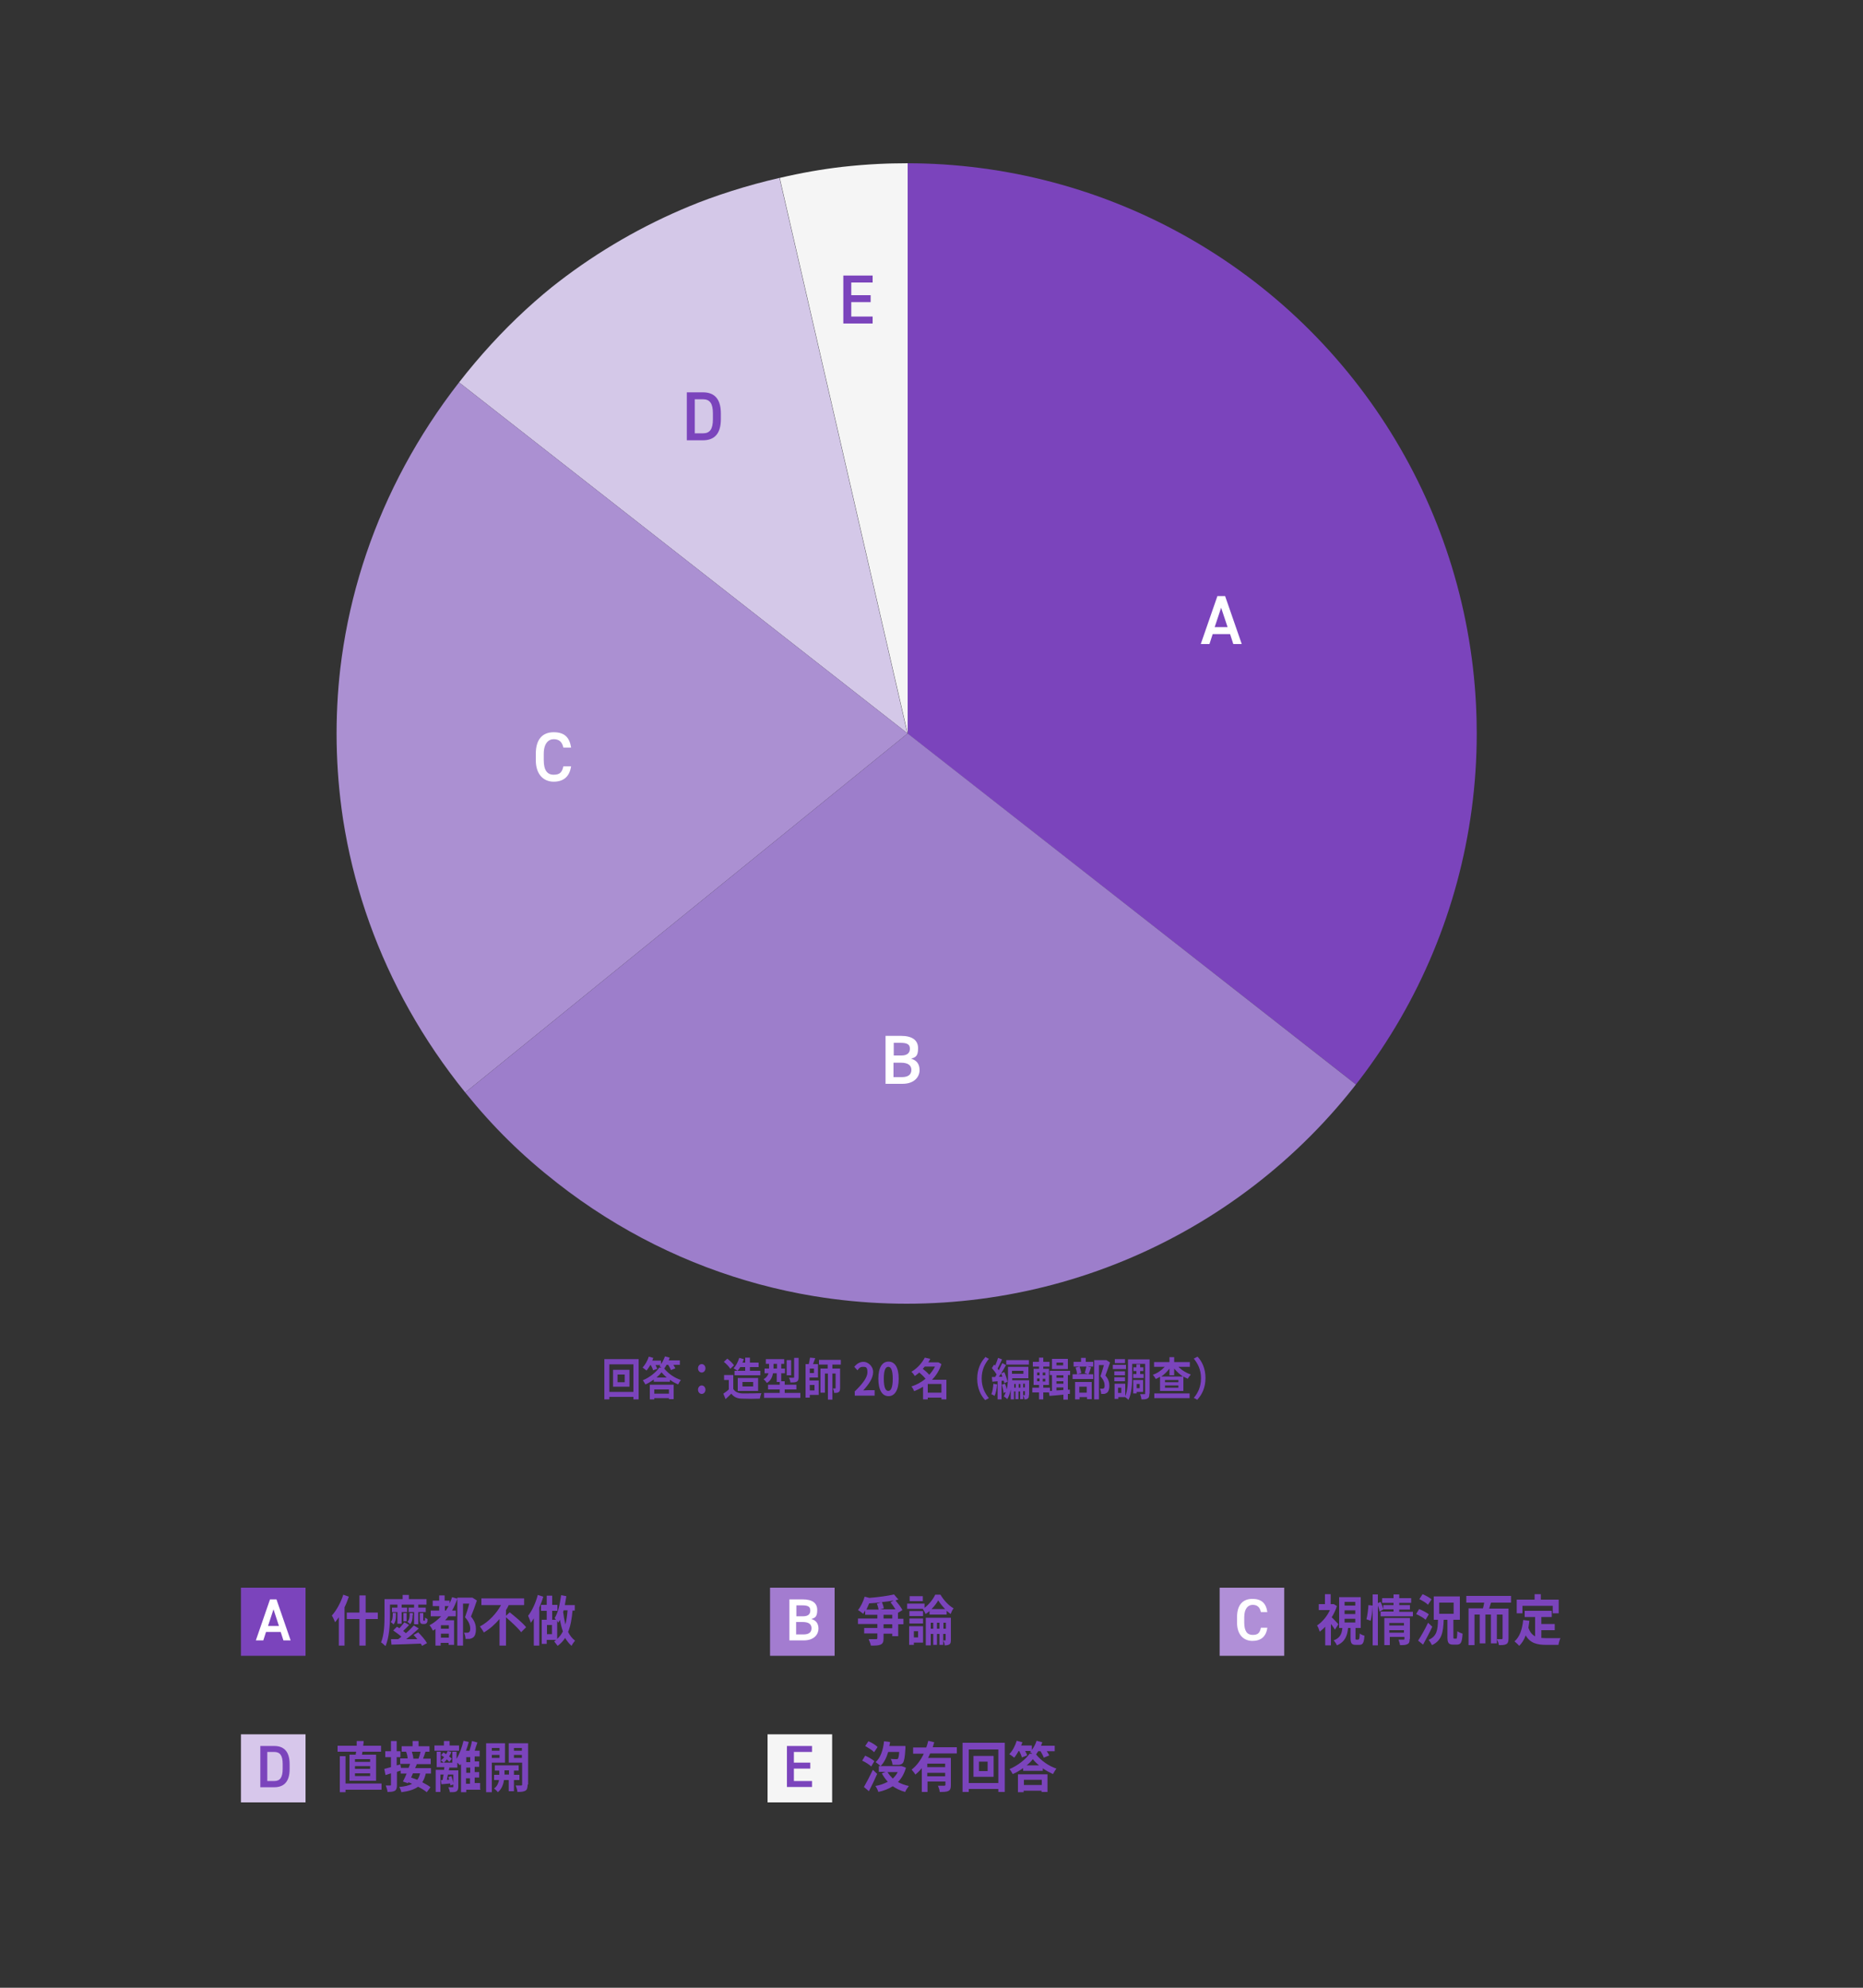 <?xml version="1.0" encoding="UTF-8"?>
<svg id="_レイヤー_1" data-name="レイヤー_1" xmlns="http://www.w3.org/2000/svg" xmlns:xlink="http://www.w3.org/1999/xlink" version="1.1" viewBox="0 0 750 800">
  <rect x="0" y="0" width="750" height="800" fill="#333333" stroke="none"/>
  <!-- Generator: Adobe Illustrator 29.4.0, SVG Export Plug-In . SVG Version: 2.1.0 Build 152)  -->
  <defs>
    <style>
      .st0 {
        fill: none;
      }

      .st1 {
        fill: #ab90d2;
      }

      .st2 {
        fill: #7b44bc;
      }

      .st3 {
        fill: #b08fd7;
      }

      .st4 {
        fill: #d7c7eb;
      }

      .st5 {
        fill: #9d7ecb;
      }

      .st6 {
        fill: #d4c8e8;
      }

      .st7 {
        fill: #a37cd0;
      }

      .st8 {
        fill: #fff;
      }

      .st9 {
        fill: #f5f5f5;
      }

      .st10 {
        clip-path: url(#clippath);
      }
    </style>
    <clipPath id="clippath">
      <circle class="st0" cx="365" cy="295.2" r="229.5"/>
    </clipPath>
  </defs>
  <rect class="st2" x="97" y="639" width="26" height="27.4"/>
  <path class="st8" d="M103,660.2l5.7-16.5h2.6l5.7,16.5h-2.9l-1.1-3.4h-5.9l-1.1,3.4s-3,0-3,0ZM107.9,654.4h4.4l-2.2-6.7s-2.2,6.7-2.2,6.7Z"/>
  <rect class="st7" x="310" y="639" width="26" height="27.4"/>
  <path class="st8" d="M323.1,643.7c3.9,0,5.9,1.4,5.9,4.3s-1,3.1-2.4,3.6c1.9.5,2.9,1.8,2.9,3.9s-1.6,4.7-5.9,4.7h-5.8v-16.5h5.3ZM320.6,650.5h2.7c2.1,0,2.9-.9,2.9-2.3s-.6-2.1-3.3-2.1h-2.3v4.3h0ZM320.6,657.8h2.9c2.2,0,3.2-.9,3.2-2.5s-1.1-2.5-3.6-2.5h-2.6v5h.1Z"/>
  <rect class="st3" x="491" y="639" width="26" height="27.4"/>
  <path class="st8" d="M507.6,648.8c-.4-2-1.5-2.9-3.3-2.9s-3.4,1.4-3.4,5v2.1c0,3.5,1.2,5,3.4,5s2.9-.9,3.3-2.9h2.6c-.5,3.7-2.7,5.3-6,5.3s-6.2-2.2-6.2-7.4v-2.1c0-5.2,2.5-7.4,6.2-7.4s5.5,1.8,6,5.3h-2.7.1Z"/>
  <rect class="st4" x="97" y="698" width="26" height="27.4"/>
  <path class="st2" d="M104.8,719.2v-16.5h5.6c3.7,0,6.2,2,6.2,7.3v2c0,5.3-2.5,7.3-6.2,7.3h-5.6ZM113.8,711.9v-2c0-3.4-1.1-4.8-3.4-4.8h-2.8v11.7h2.8c2.4,0,3.4-1.5,3.4-4.9h0Z"/>
  <rect class="st9" x="309" y="698" width="26" height="27.4"/>
  <path class="st2" d="M326.9,702.7v2.4h-7.3v4.3h6.6v2.4h-6.6v5h7.3v2.4h-10.1v-16.5h10.1Z"/>
  <g class="st10">
    <g>
      <path class="st2" d="M365.4,295.2V65.7c126.5,0,229.1,102.8,229.1,229.5s-15.2,98.6-48.6,141.3l-180.6-141.3h0Z"/>
      <path class="st9" d="M365.4,295.2l-51.5-223.6c17.5-4.1,33.6-5.9,51.5-5.9v229.5h0Z"/>
      <path class="st6" d="M365.4,295.2l-180.6-141.3c33.3-42.8,76.2-70.1,129-82.3l51.5,223.6h.1Z"/>
      <path class="st1" d="M365.4,295.2l-178.1,144.5c-68.2-84.4-69.2-200.1-2.5-285.8l180.6,141.3Z"/>
      <path class="st5" d="M365.4,295.2l180.5,141.3c-77.9,99.9-221.9,117.6-321.6,39.6-14.2-11.1-25.7-22.4-37-36.4l178.1-144.5h0Z"/>
      <path class="st8" d="M483.4,259.2l6.7-19.3h3.1l6.7,19.3h-3.4l-1.3-4h-7l-1.3,4h-3.5ZM489.1,252.4h5.1l-2.6-7.8-2.6,7.8h.1Z"/>
      <path class="st8" d="M362.7,416.9c4.5,0,6.9,1.7,6.9,5s-1.1,3.6-2.8,4.2c2.2.6,3.4,2.1,3.4,4.6s-1.9,5.5-6.9,5.5h-6.8v-19.3h6.2,0ZM359.7,424.8h3.2c2.4,0,3.4-1.1,3.4-2.7s-.8-2.4-3.8-2.4h-2.7v5.1h-.1ZM359.7,433.5h3.4c2.6,0,3.8-1.1,3.8-2.9s-1.3-2.9-4.2-2.9h-3v5.8h0Z"/>
      <path class="st8" d="M226.8,300.9c-.5-2.4-1.8-3.4-3.9-3.4s-4,1.7-4,5.9v2.5c0,4.1,1.4,5.9,4,5.9s3.4-1.1,3.9-3.4h3.1c-.6,4.3-3.2,6.2-7,6.2s-7.2-2.6-7.2-8.7v-2.5c0-6.1,2.9-8.7,7.2-8.7s6.4,2,7,6.2h-3.1Z"/>
      <path class="st2" d="M276.5,177.2v-19.3h6.5c4.3,0,7.2,2.3,7.2,8.5v2.3c0,6.2-2.9,8.5-7.2,8.5h-6.5ZM287,168.7v-2.3c0-4-1.2-5.7-4-5.7h-3.3v13.7h3.3c2.8,0,4-1.7,4-5.7Z"/>
      <path class="st2" d="M351.3,110.9v2.8h-8.6v5.1h7.8v2.8h-7.8v5.8h8.6v2.8h-11.8v-19.3s11.8,0,11.8,0Z"/>
    </g>
  </g>
  <g>
    <path class="st2" d="M257.1,547v16.2h-2.1v-1h-9.7v1h-2v-16.2h13.9ZM255,560.2v-11.1h-9.7v11.1h9.7ZM253.4,551.3v6.8h-6.6v-6.8h6.6ZM251.5,553.2h-2.9v3.1h2.9v-3.1Z"/>
    <path class="st2" d="M268.2,549.6c-.3.5-.6.9-.8,1.2,1.8,2.2,4.3,3.8,6.7,4.6-.4.5-.8,1.2-1.1,1.8-1.1-.5-2.3-1.1-3.3-1.9v.8h-6.5v-.9c-1.1.8-2.2,1.5-3.4,2-.2-.5-.7-1.2-1-1.7,2.7-1.1,5.3-3.2,6.6-5.1h.9c-.3-.2-.6-.4-.8-.6.1-.1.2-.2.4-.4h-2c.3.5.5,1.1.7,1.5l-1.7.6c-.1-.6-.5-1.4-.9-2.1h-.2c-.5.8-1,1.6-1.5,2.2-.4-.3-1.2-.9-1.6-1.2,1-1.1,2-2.8,2.5-4.4l1.8.5c-.1.4-.3.7-.4,1.1h3.5v1.4c.7-.9,1.2-2,1.6-3.1l1.9.5c-.1.4-.3.8-.4,1.1h4.5v1.8h-2.6c.3.5.6,1,.8,1.4l-1.8.7c-.2-.6-.7-1.4-1.1-2.1h-.7ZM261.5,557.3h9.7v5.8h-1.9v-.4h-5.9v.5h-1.8v-5.9ZM263.4,559.2v1.7h5.9v-1.7h-5.9ZM268.4,554.4c-.8-.7-1.5-1.4-2.1-2.1-.5.7-1.2,1.4-2,2.1h4.1Z"/>
    <path class="st2" d="M281,550.7c0-1,.7-1.7,1.5-1.7s1.5.7,1.5,1.7-.7,1.7-1.5,1.7-1.5-.7-1.5-1.7ZM281,559.3c0-1,.7-1.7,1.5-1.7s1.5.7,1.5,1.7-.7,1.7-1.5,1.7-1.5-.7-1.5-1.7Z"/>
    <path class="st2" d="M295.2,559c.7,1.2,1.9,1.7,3.6,1.8,1.9,0,5.5,0,7.7-.1-.2.5-.5,1.5-.6,2.2-1.9.1-5.2.1-7.1,0-2,0-3.3-.6-4.4-2-.7.7-1.4,1.4-2.3,2.2l-.9-2.2c.7-.5,1.5-1,2.2-1.7v-3.8h-1.9v-2h3.7v5.7ZM294,550.9c-.5-.9-1.7-2.1-2.6-2.8l1.4-1.3c1,.8,2.2,1.9,2.7,2.7l-1.5,1.4ZM296.9,551.7c-.4-.3-1.2-.8-1.6-1,1-1,1.8-2.6,2.3-4.2l1.8.5c-.1.5-.3.9-.5,1.4h1.1v-2h1.9v2h3.5v1.8h-3.5v1.5h4.2v1.8h-10.4v-1.8h1.2ZM298,550.2c-.3.6-.7,1.1-1.1,1.5h3.1v-1.5h-2ZM297,559.8v-5.2h8.2v5.2h-8.2ZM298.9,558h4.3v-1.8h-4.3v1.8Z"/>
    <path class="st2" d="M322.2,560.6v2h-14.6v-2h6.3v-1.4h-4.7v-1.9h4.7v-1.1h-1.2v-3.5h-1.5c-.3,1.5-.9,3-2.5,3.9-.2-.4-.9-1.2-1.3-1.5,1.2-.7,1.7-1.5,2-2.4h-1.6v-1.9h1.8v-1.9h-1.3v-1.9h7.4v1.9h-1.2v1.9h1.5v1.9h-1.5v3.2h1.4v1.4h4.7v1.9h-4.7v1.4h6.3ZM312.8,550.8v-1.9h-1.4v1.9h1.4ZM318.5,553.5h-1.8v-6.1h1.8v6.1ZM321.5,554.3c0,1-.2,1.5-.8,1.8-.6.3-1.4.3-2.5.3,0-.6-.3-1.4-.6-1.9.7,0,1.5,0,1.8,0,.2,0,.3,0,.3-.3v-7.7h1.8v7.7Z"/>
    <path class="st2" d="M326,555.6h3.6v5.8h-3.6v1.1h-1.7v-13.5h1.3c.2-.9.4-1.9.5-2.6l2.1.2c-.3.8-.6,1.7-.9,2.4h2v5.4h-3.4v1.2ZM327.7,550.8h-1.7v1.8h1.7v-1.8ZM326,557.4v2.2h1.9v-2.2h-1.9ZM335.1,549.2v1.6h3.1v7.8c0,.8-.1,1.4-.6,1.7-.5.3-1,.3-1.8.3,0-.6-.3-1.4-.5-1.8.4,0,.8,0,.9,0s.2,0,.2-.2v-5.8h-1.3v10.5h-1.8v-10.5h-1.2v7.7h-1.8v-9.7h2.9v-1.6h-3.5v-1.9h8.8v1.9h-3.5Z"/>
    <path class="st2" d="M344,560.1c3.3-3.2,5.2-5.7,5.2-7.8s-.6-2.2-1.8-2.2-1.6.6-2.2,1.4l-1.3-1.4c1.1-1.3,2.2-2,3.8-2s3.8,1.6,3.8,4.1-1.8,5-4,7.4c.6,0,1.4-.1,2-.1h2.6v2.2h-8v-1.5Z"/>
    <path class="st2" d="M353.6,554.9c0-4.6,1.6-6.9,4.1-6.9s4.1,2.3,4.1,6.9-1.6,7-4.1,7-4.1-2.4-4.1-7ZM359.4,554.9c0-3.7-.8-4.8-1.8-4.8s-1.8,1.1-1.8,4.8.8,4.9,1.8,4.9,1.8-1.2,1.8-4.9Z"/>
    <path class="st2" d="M381,563.2h-2v-.7h-5.5v.7h-1.9v-5.1c-1.1.7-2.3,1.3-3.6,1.8-.2-.6-.7-1.5-1.1-1.9,2-.6,4-1.7,5.7-3.1-.6-.8-1.6-1.7-2.5-2.5-.6.5-1.2.9-1.8,1.4-.3-.5-.9-1.3-1.4-1.7,2.7-1.6,4.4-3.8,5.4-5.7l2.2.5c-.2.5-.5.9-.8,1.4h4c0-.1,1.3.7,1.3.7-.8,2.5-2.1,4.6-3.8,6.3h5.8v8.1ZM372.3,550c-.3.3-.5.6-.8.9.9.7,1.9,1.6,2.6,2.4.9-1,1.7-2.1,2.3-3.3h-4ZM379,560.5v-3.5h-5.5v3.5h5.5Z"/>
    <path class="st2" d="M396.6,546.1l1.5.8c-1.6,1.9-2.9,4.4-2.9,7.9s1.3,5.9,2.9,7.9l-1.5.8c-1.8-1.9-3.2-4.8-3.2-8.6s1.4-6.7,3.2-8.6Z"/>
    <path class="st2" d="M401.4,557.2c-.1,1.7-.5,3.5-1,4.6-.3-.2-1-.6-1.3-.7.5-1.1.7-2.7.8-4.2l1.5.3ZM403.2,555.8v7.4h-1.6v-7.3l-2.1.2-.2-1.9c.4,0,.8,0,1.3,0,.2-.3.4-.7.6-1-.4-.8-1.2-1.8-1.9-2.6l.9-1.4c.1.1.3.3.4.4.5-1,.9-2.2,1.2-3.1l1.6.6c-.6,1.2-1.2,2.7-1.8,3.7.2.3.4.5.5.7.5-1,1-2.1,1.4-2.9l1.5.8c-.6,1.1-1.3,2.3-2,3.4l1.3-.6c.6,1.3,1.1,2.9,1.3,3.9l-1.3.6c0-.3-.1-.6-.2-1h-.8ZM403.5,554c-.1-.4-.3-.9-.5-1.2-.3.5-.6.9-.9,1.3h1.3ZM414.2,561.4c0,.7,0,1.2-.5,1.5-.4.3-.8.3-1.3.3,0-.5-.3-1.2-.5-1.6v1.5h-1.2v-3.1h-.7v3.1h-1.2v-3.1h-.6v3.2h-1.3v-4c-.3,1.4-.7,2.8-1.4,3.9-.3-.3-1-.9-1.4-1.1.3-.5.6-1.1.8-1.7l-.9.3c0-.9-.4-2.2-.7-3.3l1.3-.4c.3.7.5,1.5.7,2.3.4-1.8.5-3.8.5-5.4v-3.7h8.2v4.6h-6.5c0,.3,0,.5,0,.8h6.8v6ZM414.2,547.4v1.8h-9.1v-1.8h9.1ZM407.4,551.7v1.2h4.6v-1.2h-4.6ZM408.9,558.5v-1.5h-.6v1.5h.6ZM410.8,558.5v-1.5h-.7v1.5h.7ZM411.9,556.9v1.5h.7v-1.5h-.7ZM411.9,561.5c.2,0,.5,0,.6,0s.1,0,.1-.2v-1.4h-.7v1.5Z"/>
    <path class="st2" d="M429.9,553.5v5.8h.8c0,0,0,1.7,0,1.7h-.8v2.3h-1.8v-2c-2,.2-4,.4-5.6.5l-.2-1.4h-2.3v2.8h-1.7v-2.8h-2.7v-1.9h2.7v-1.1h-2.2v-6.5h2.2v-.9h-2.5v-1.9h2.5v-1.7h1.7v1.7h2.5v1.9h-2.5v.9h2.3v6.5h-2.3v1.1h2.7v1.3h.8v-6.4h-.9v-1.7h8.2v1.7h-.9ZM417.5,553.5h1v-1.1h-1v1.1ZM417.5,555.9h1v-1.1h-1v1.1ZM420.8,552.4h-1v1.1h1v-1.1ZM420.8,554.9h-1v1.1h1v-1.1ZM429.9,551h-6.4v-4.1h6.4v4.1ZM428,548.4h-2.7v1.1h2.7v-1.1ZM428.1,553.5h-2.8v1h2.8v-1ZM428.1,555.9h-2.8v1h2.8v-1ZM425.3,559.6c.9,0,1.8-.1,2.8-.2v-1h-2.8v1.2Z"/>
    <path class="st2" d="M439.2,550.4c-.3,1-.7,2-1,2.7h1.9v1.9h-8.3v-1.9h1.8c0-.7-.3-1.8-.6-2.7l1.6-.4c.3.8.6,1.9.7,2.6l-1.5.4h4.2l-1.3-.4c.2-.8.5-1.9.7-2.7l1.8.4ZM440,550h-7.8v-1.9h3v-1.6h1.9v1.6h3v1.9ZM432.8,556.2h6.7v6.9h-1.9v-.8h-3v.9h-1.8v-7ZM434.5,558.1v2.4h3v-2.4h-3ZM446.9,548.3c-.6,1.7-1.3,3.8-1.9,5.3,1.4,1.6,1.6,3,1.6,4.2s-.3,2.2-.9,2.7c-.3.2-.7.4-1.1.5-.4,0-.8,0-1.3,0,0-.6-.2-1.5-.5-2.1.4,0,.7,0,.9,0,.2,0,.4,0,.6-.1.3-.2.4-.6.4-1.2,0-1-.4-2.3-1.7-3.7.5-1.3,1-3.1,1.4-4.5h-2v13.8h-1.9v-15.8h4.9c0,0,1.4.9,1.4.9Z"/>
    <path class="st2" d="M453.3,551h-5.3v-1.7h5.3v1.7ZM462.7,560.8c0,1-.1,1.7-.7,2-.6.4-1.3.4-2.5.4,0-.6-.3-1.5-.5-2.1.7,0,1.4,0,1.7,0s.3,0,.3-.3v-11.9h-5.2v4.9c0,2.9-.2,7-1.5,9.6-.3-.3-.9-.8-1.3-1.1h-2.8v.7h-1.5v-6.1h4.3v5c1-2.3,1.1-5.6,1.1-8.1v-6.7h8.7v13.8ZM452.9,553.5h-4.3v-1.6h4.3v1.6ZM448.6,554.3h4.3v1.6h-4.3v-1.6ZM452.9,548.6h-4.1v-1.6h4.1v1.6ZM451.4,558.5h-1.3v2.1h1.3v-2.1ZM457.5,553v-1.2h-1.2v-1.5h1.2v-1.2h1.5v1.2h1.3v1.5h-1.3v1.2h1.4v1.6h-4.2v-1.6h1.3ZM457.6,560.2v.6h-1.4v-5.4h4v4.8h-2.6ZM457.6,557v1.7h1.2v-1.7h-1.2Z"/>
    <path class="st2" d="M474.5,550.2c1.3,1.3,3.1,2.4,4.9,3-.4.4-1,1.2-1.2,1.7-.6-.3-1.2-.5-1.8-.9v5.8h-9.4v-5.7c-.6.4-1.1.6-1.7.9-.3-.5-.8-1.3-1.2-1.7,1.8-.6,3.5-1.8,4.8-3.2h-4.3v-1.9h6.2v-2h1.9v2h6.3v1.9h-4.5ZM464.7,560.8h14.2v1.9h-14.2v-1.9ZM476.2,554c-1.3-.9-2.5-2-3.5-3.2v2.7h-1.9v-2.7c-.9,1.2-2.1,2.4-3.3,3.2h8.8ZM474.4,555.4h-5.4v.9h5.4v-.9ZM474.4,557.6h-5.4v.9h5.4v-.9Z"/>
    <path class="st2" d="M482.1,563.4l-1.5-.8c1.6-1.9,2.9-4.4,2.9-7.9s-1.3-5.9-2.9-7.9l1.5-.8c1.8,1.9,3.2,4.8,3.2,8.6s-1.4,6.7-3.2,8.6Z"/>
  </g>
  <g>
    <path class="st2" d="M140.4,642.7c-.5,1.4-1,2.8-1.7,4.2v15.4h-2.3v-11.4c-.5.7-1,1.4-1.5,2-.2-.6-.9-2.1-1.3-2.7,1.8-2,3.6-5.2,4.6-8.4l2.2.8ZM152.1,651.6h-4.9v10.7h-2.5v-10.7h-5.1v-2.6h5.1v-6.9h2.5v6.9h4.9v2.6Z"/>
    <path class="st2" d="M157,645.7v4.5c0,3.5-.3,8.9-1.8,12.3-.4-.4-1.3-1.2-1.8-1.5,1.3-3.1,1.4-7.6,1.4-10.8v-6.6h7.3v-1.7h2.5v1.7h7.1v2.2h-3.3v1.2h3v1.8h-3v4.9h-1.7v-4.9h-2.2v-1.8h2.2v-1.2h-5v1.2h2.2v1.8h-2.2v4.7h-1.7v-4.7h-2.2v-1.8h2.2v-1.2h-3ZM159.4,650.1c0,1.2-.1,2.7-1,3.7-.2-.3-.8-.8-1.1-1,.7-.7.8-2,.8-2.8v-.9h1.3v.9ZM168.3,656.9c1.3,1.3,2.9,3.1,3.6,4.4l-2,1.1c-.1-.3-.3-.6-.5-.9-4.3.2-8.8.3-11.8.4l-.2-2.2c.9,0,1.8,0,2.9,0,.4-.3.9-.6,1.3-1-.9-.8-2.3-1.8-3.3-2.5l1.5-1.5c.3.2.7.4,1,.6.7-.8,1.5-1.7,2-2.4l1.9,1.1c-.8.8-1.6,1.7-2.4,2.4.4.3.8.6,1.1.9,1.2-1,2.3-2.1,3.2-3.1l2,1.2c-1.5,1.4-3.3,3-5.1,4.3,1.5,0,3,0,4.5,0-.5-.6-1-1.2-1.5-1.7l1.8-1ZM162.4,652.5v-3.3h1.3v3.3h-1.3ZM166.1,650.1c0,1.2-.1,2.6-1,3.6-.2-.3-.8-.8-1.1-1,.8-.7.9-1.9.9-2.7v-.8h1.3v.9ZM170.8,652.3c0,0,.1,0,.2,0,0,0,0-.1.1-.3,0-.2,0-.5,0-1,.2.2.7.5,1,.6,0,.6,0,1.2-.2,1.4-.1.2-.3.4-.5.5-.1,0-.4.1-.6.1h-.6c-.3,0-.7-.1-.9-.4-.2-.3-.3-.6-.3-1.6v-2.4h1.4v3c0,0,0,0,.2,0h.2Z"/>
    <path class="st2" d="M192,644.1c-.7,2.1-1.6,4.6-2.4,6.5,1.7,2,2,3.7,2,5.1s-.3,2.7-1.1,3.3c-.4.3-.9.5-1.4.6-.5,0-1.1,0-1.7,0,0-.7-.2-1.8-.6-2.5.5,0,.9,0,1.2,0s.6,0,.8-.2c.4-.2.5-.8.5-1.5,0-1.2-.5-2.8-2.1-4.5.6-1.6,1.3-3.8,1.7-5.5h-2.5v16.9h-2.3v-18.8c-.6,1.7-1.3,3.3-2.1,4.7h1.5v2.3h-3c-.4.6-.8,1.1-1.3,1.6h3.6v9.9h-2.2v-.8h-3.2v1.1h-2.1v-6.7c-.3.2-.7.5-1,.7-.3-.6-.9-1.7-1.4-2.2,1.8-.9,3.3-2.2,4.7-3.6h-4.2v-2.3h3.4v-1.8h-2.6v-2.2h2.6v-2.1h2.2v2.1h2v1.1c.4-.8.7-1.6,1-2.5l2.1.6v-.4h6.1c0,0,1.7,1.1,1.7,1.1ZM180.7,654.1h-3.2v1.4h3.2v-1.4ZM180.7,659.1v-1.6h-3.2v1.6h3.2ZM179.5,648.2c.4-.6.7-1.2,1.1-1.8h-1.5v1.8h.4Z"/>
    <path class="st2" d="M205.2,648.9c2.1,1.7,5.2,4.2,6.6,6l-2,2c-1.2-1.6-3.9-4.1-6.1-6v11.4h-2.6v-10.7c-1.8,2.1-3.9,4-6.3,5.4-.4-.7-1.1-1.8-1.6-2.4,3.6-1.9,6.7-5.3,8.5-8.6h-7.9v-2.7h17.2v2.7h-6.2c-.3.7-.7,1.4-1.1,2v2.3l1.5-1.4Z"/>
    <path class="st2" d="M218.7,642.6c-.4,1.5-1,3-1.6,4.4v15.3h-2.2v-11c-.4.7-.8,1.3-1.2,1.8-.2-.6-.8-2.2-1.1-2.8,1.6-2,3.1-5.3,3.9-8.4l2.2.7ZM230.5,648.1c-.3,3.4-.8,6.3-1.8,8.7.7,1.4,1.6,2.6,2.8,3.5-.4.5-1.1,1.4-1.4,2.1-1-.9-1.9-2-2.6-3.2-.8,1.3-1.8,2.3-3,3.2-.3-.4-1-1.3-1.4-1.8.3-.2.5-.4.8-.6h-3.8v1.6h-2v-9.7h2v-3.6h-2.3v-2.4h2.3v-3.7h2.2v3.7h2.1v2.4h-2.1v3.6h1.5c-.2-.3-.4-.6-.5-.7,1.4-2.2,2.1-5.6,2.6-9.2l2.1.4c-.2,1.2-.4,2.5-.6,3.6h4v2.2h-1ZM222.2,654h-2v3.7h2v-3.7ZM224.3,659.6c.9-.8,1.7-1.8,2.3-3-.5-1.5-.9-3.1-1.2-4.7-.2.4-.4.9-.7,1.2,0-.2-.2-.5-.4-.8v7.2ZM226.9,648.1c0,.2-.1.4-.2.6.2,1.7.5,3.4.9,5.1.5-1.7.7-3.6.9-5.7h-1.7Z"/>
  </g>
  <g>
    <path class="st2" d="M363.8,653.7h-2.2v4.8h-2.4v-1h-3.5v1.9c0,1.4-.3,2.1-1.2,2.5-.9.4-2.1.4-3.9.4-.1-.7-.6-1.8-.9-2.6,1.2,0,2.6,0,3,0,.4,0,.5-.1.5-.5v-1.8h-5.3v-2.2h5.3v-1.6h-7.8v-2.2h7.8v-1.5h-4.9v-1.7c-.3.5-.6.9-.8,1.3-.5-.4-1.5-1.2-2.1-1.5,1.1-1.3,2.1-3.4,2.7-5.4l1.9.5c3.6-.3,7.4-.8,9.9-1.4l1.8,2.1c-.4,0-.8.2-1.2.3,1,1.2,2.2,2.7,2.8,3.9l-1.8,1.1v2.4h2.2v2.2ZM354.6,644.9c-1.6.2-3.2.3-4.7.4-.4.9-.7,1.7-1.1,2.5h4.9c-.1-.7-.4-1.7-.7-2.4l1.7-.5ZM360,644.1c-1.5.3-3.2.5-5,.7.4.8.7,1.8.8,2.5l-1.4.4h6.1c-.6-.9-1.3-2-2-2.8l1.5-.9ZM355.7,651.4h3.5v-1.5h-3.5v1.5ZM359.2,653.7h-3.5v1.6h3.5v-1.6Z"/>
    <path class="st2" d="M374.3,648.3c-.5.5-1.1.9-1.7,1.3-.2-.6-.8-1.6-1.1-2.1h.1c0,0-6.4,0-6.4,0v-2.1h7v1.7c1.8-1.4,3.5-3.5,4.3-5.3h2.1c1.3,2.2,3.3,4.4,5.3,5.5-.5.6-.9,1.5-1.2,2.3-.5-.4-1-.8-1.6-1.3v1.5h-6.9v-1.4ZM371.6,661.1h-3.7v.9h-1.9v-7.5h5.6v6.6ZM371.6,650.4h-5.5v-2h5.5v2ZM366.1,651.4h5.5v2h-5.5v-2ZM371.5,644.4h-5.3v-2h5.3v2ZM367.9,656.5v2.5h1.7v-2.5h-1.7ZM382.8,660c0,.9-.1,1.5-.6,1.8-.5.3-1.1.4-1.9.4,0-.6-.3-1.4-.6-2,.4,0,.7,0,.8,0s.2,0,.2-.2v-2.4h-1v4.4h-1.5v-4.4h-1v4.4h-1.5v-4.4h-1v4.6h-2v-11.1h10.1v8.9ZM375.7,655.5v-2.4h-1v2.4h1ZM380.5,647.6c-1.1-1.1-2.1-2.4-2.8-3.5-.6,1.1-1.6,2.4-2.7,3.5h5.5ZM378.2,655.5v-2.4h-1v2.4h1ZM380.8,655.5v-2.4h-1v2.4h1Z"/>
  </g>
  <g>
    <path class="st2" d="M143.2,706.2c0-.4.1-.8.2-1.2h-7.5v-2.4h7.7c0-.7,0-1.3,0-1.9h2.8c0,.7-.1,1.3-.2,1.9h7.2v2.4h-7.5c0,.4-.1.8-.2,1.2h5.7v10.5h-10.7v-10.5h2.5ZM153.6,720.3h-14.5v1h-2.3v-14.5h2.3v11h14.5v2.4ZM149,708h-6.1v1.1h6.1v-1.1ZM149,710.8h-6.1v1.1h6.1v-1.1ZM149,713.7h-6.1v1.1h6.1v-1.1Z"/>
    <path class="st2" d="M167.8,710c-.2.5-.4,1.1-.7,1.6h6.4v2.2h-2.1c-.3,1.4-.8,2.6-1.4,3.5,1.3.7,2.5,1.3,3.3,2l-1.5,2c-.8-.7-2.1-1.5-3.5-2.2-1.5,1.1-3.7,1.8-6.7,2.2-.2-.7-.5-1.6-.9-2.1,2.3-.2,4-.6,5.2-1.3-.5-.2-1-.4-1.5-.6l-.2.4-2-.7c.5-.9,1-2,1.5-3.2h-2.4v-1.2c-.5.2-1,.3-1.5.5v5.2c0,1.3-.2,2-.8,2.4-.7.4-1.6.5-3,.5,0-.7-.4-1.8-.7-2.6.8,0,1.6,0,1.8,0,.2,0,.3,0,.3-.4v-4.5l-2.2.7-.5-2.5c.8-.2,1.7-.4,2.7-.7v-4h-2.3v-2.4h2.3v-4.1h2.3v4.1h1.5v2.4h-1.5v3.3l1.5-.4.2,1.4h3.1c.2-.5.4-1.1.6-1.6h-4v-2.2h3c0-.8-.3-1.9-.6-2.7h.4c0,0-2.2,0-2.2,0v-2.2h4.4v-2.1h2.4v2.1h4.4v2.2h-1.6c-.3,1-.7,2-1,2.8h3.1v2.2h-5.7ZM166.2,713.8c-.2.5-.5,1.1-.7,1.6.8.3,1.6.6,2.5.9.5-.7.9-1.5,1.1-2.6h-2.9ZM165.8,705c.3.9.6,2,.6,2.8h0s2.1,0,2.1,0c.3-.8.6-1.9.8-2.8h-3.3Z"/>
    <path class="st2" d="M184.8,704.6h-9.9v-2.1h3.8v-1.8h2.3v1.8h3.8v2.1ZM193.5,720.3h-5.8v1h-2.1v-11.4c-.1.2-.3.4-.4.6-.3-.3-.7-.7-1.1-1.1v2h-3.2l-.2,1.1h3.8v6.6c0,1-.2,1.5-.8,1.9-.6.3-1.4.3-2.6.3,0-.6-.4-1.4-.6-2,.7,0,1.4,0,1.7,0s.3,0,.3-.3v-.8l-1.2.4c0-.2,0-.5-.1-.8-1.2.1-2.4.2-3.5.3l-.2-1.7h.7c.1-.7.2-1.4.4-2.2h-1.3v7h-1.9v-8.9h3.4c0-.4,0-.7.1-1.1h-3.1v-6.2h1.6v4.4h1.2c-.3-.3-.8-.7-1.1-.9.5-.4.9-.8,1.3-1.3-.4-.3-.8-.5-1.2-.8l.9-1.1c.4.2.8.5,1.1.7.2-.4.5-.8.6-1.3l1.5.4c-.2.6-.5,1.2-.9,1.8.4.3.8.7,1.1.9l-1,1.3c-.3-.3-.6-.6-1-1-.4.5-.8.9-1.2,1.3h3.4v-4.4h1.7v2.9c1.2-2,2.2-4.7,2.8-7.3l2.1.5c-.3,1.2-.7,2.4-1.1,3.5h1.4c.4-1.2.8-2.7,1-3.9l2.2.6c-.4,1.1-.8,2.3-1.1,3.3h2v2.3h-2v2h1.8v2.2h-1.8v2.1h1.8v2.2h-1.8v2.2h2.2v2.4ZM180.3,714.3c-.1.7-.3,1.4-.4,2h.9c0-.4-.2-.8-.3-1.1l1.2-.4c.3.9.7,2,.8,2.8v-3.4h-2.2ZM189.3,707.2h-1.6v2h1.6v-2ZM189.3,711.4h-1.6v2.1h1.6v-2.1ZM187.6,717.9h1.6v-2.2h-1.6v2.2Z"/>
    <path class="st2" d="M198,709.4v11.9h-2.3v-19.7h7.6v7.8h-5.3ZM198,703.5v1.1h3.1v-1.1h-3.1ZM201.1,707.5v-1.2h-3.1v1.2h3.1ZM206.9,716.4v4.5h-2.1v-4.5h-1.9c-.2,1.5-.9,3.7-2.5,4.9-.3-.5-1-1.1-1.5-1.5,1.3-.9,1.8-2.3,2-3.4h-2v-2.1h2.1v-1.7h-1.8v-2.1h9.6v2.1h-1.9v1.7h2.2v2.1h-2.2ZM204.9,714.2v-1.7h-1.8v1.7h1.8ZM212.4,718.2c0,1.3-.2,2.1-.9,2.5-.7.4-1.7.5-3.2.5,0-.7-.4-1.9-.7-2.6.9,0,1.9,0,2.2,0,.3,0,.4-.1.4-.4v-8.8h-5.4v-7.8h7.8v16.7ZM206.9,703.5v1.1h3.2v-1.1h-3.2ZM210.1,707.5v-1.2h-3.2v1.2h3.2Z"/>
  </g>
  <g>
    <path class="st2" d="M350.8,711c-.8-.8-2.4-1.8-3.7-2.4l1.2-2c1.2.5,2.9,1.5,3.7,2.2l-1.3,2.2ZM353.1,714c-1,2.3-2.2,4.8-3.3,6.9l-2-1.7c1-1.7,2.4-4.4,3.6-6.9l1.8,1.7ZM351.9,705.2c-.7-.8-2.4-1.8-3.6-2.5l1.3-1.9c1.3.5,2.9,1.5,3.7,2.3l-1.4,2.1ZM364.7,711.5c-.7,2.4-1.8,4.3-3.2,5.7,1.3.7,2.8,1.3,4.4,1.6-.5.6-1.2,1.6-1.5,2.4-1.9-.5-3.5-1.3-5-2.3-1.7,1.1-3.6,1.8-5.8,2.3-.2-.7-.7-1.8-1.2-2.4,1.8-.3,3.5-.9,5-1.7-.9-1-1.7-2.1-2.4-3.4l1.5-.6h-2.7v-2.3h9.2c0,0,1.6.6,1.6.6ZM357.6,705c-.7,2.4-1.7,4.4-3.1,5.8-.4-.4-1.5-1.3-2-1.6,2-1.8,3-4.8,3.4-8.4l2.4.3c0,.6-.2,1.1-.3,1.6h6.5s0,.6,0,1c-.2,3.5-.5,5.1-1,5.8-.4.5-.9.7-1.6.8-.6,0-1.5,0-2.6,0,0-.7-.3-1.7-.7-2.4.9.1,1.8.1,2.2.1s.5,0,.7-.2c.2-.3.4-1.1.5-2.7h-4.5ZM357.3,713.2c.5.9,1.3,1.8,2.1,2.6.8-.7,1.5-1.6,2-2.6h-4.2Z"/>
    <path class="st2" d="M374.4,705.8c-.2.6-.5,1.2-.8,1.7h9.2v10.9c0,1.3-.2,2-1,2.4-.8.4-1.9.4-3.5.4,0-.7-.4-1.8-.7-2.5,1,0,2.2,0,2.5,0,.3,0,.5-.1.5-.4v-1.3h-7.2v4.2h-2.3v-9.6c-.8,1-1.6,1.8-2.6,2.6-.3-.6-1.1-1.5-1.5-2,2.1-1.6,3.7-3.9,4.9-6.4h-4.3v-2.5h5.3c.3-.9.6-1.8.8-2.7l2.4.6c-.2.7-.4,1.4-.6,2h9.7v2.5h-10.6ZM380.5,709.8h-7.2v1.4h7.2v-1.4ZM380.5,714.9v-1.4h-7.2v1.4h7.2Z"/>
    <path class="st2" d="M404.5,701.4v19.8h-2.6v-1.2h-11.9v1.2h-2.5v-19.8h16.9ZM401.9,717.6v-13.5h-11.9v13.5h11.9ZM400,706.7v8.4h-8.1v-8.4h8.1ZM397.6,709h-3.5v3.8h3.5v-3.8Z"/>
    <path class="st2" d="M418.1,704.6c-.3.5-.7,1.1-1,1.5,2.1,2.6,5.2,4.7,8.2,5.7-.5.6-1,1.5-1.4,2.2-1.3-.6-2.8-1.4-4.1-2.3v1h-7.9v-1.1c-1.3.9-2.7,1.8-4.2,2.4-.3-.5-.8-1.5-1.3-2,3.3-1.4,6.5-3.9,8.1-6.2h1.1c-.4-.3-.8-.6-1-.7.2-.1.3-.3.5-.4h-2.4c.3.6.7,1.3.8,1.8l-2.1.8c-.2-.7-.6-1.7-1.1-2.6h-.2c-.6,1-1.2,2-1.8,2.7-.5-.4-1.4-1.1-2-1.4,1.3-1.3,2.4-3.4,3-5.4l2.3.6c-.2.4-.3.9-.5,1.3h4.3v1.8c.8-1.1,1.5-2.4,1.9-3.7l2.3.6c-.2.5-.3.9-.5,1.4h5.5v2.2h-3.2c.4.6.8,1.2,1,1.7l-2.2.9c-.2-.7-.8-1.7-1.3-2.6h-.9ZM409.9,714.1h11.8v7.1h-2.4v-.5h-7.2v.6h-2.3v-7.2ZM412.2,716.3v2.1h7.2v-2.1h-7.2ZM418.3,710.5c-1-.8-1.9-1.7-2.5-2.5-.6.8-1.5,1.7-2.5,2.5h5Z"/>
  </g>
  <g>
    <path class="st2" d="M537.5,656c-.4-.6-1-1.6-1.7-2.4v8.6h-2.3v-7.5c-.7.8-1.5,1.4-2.2,2-.2-.7-.7-2-1.1-2.5,2-1.3,4-3.6,5.2-6.2h-4.5v-2.4h2.5v-4h2.3v4h1.2c0-.1,1.3.8,1.3.8-.5,1.6-1.2,3.1-2.1,4.5.9.8,2.3,2.4,2.7,2.8l-1.4,2.2ZM546.9,659.8c.3,0,.4-.3.5-2.4.4.4,1.3.8,1.9.9-.2,3-.7,3.7-2.1,3.7h-1.4c-1.7,0-2.1-.7-2.1-2.8v-4h-1c-.3,3.1-1.2,5.6-4.5,7-.2-.6-.9-1.6-1.3-2,2.7-1,3.3-2.8,3.5-5h-1.3v-12.4h8.7v12.4h-2.1v4c0,.6,0,.7.3.7h.8ZM541.3,646.2h4.3v-1.5h-4.3v1.5ZM541.3,649.6h4.3v-1.5h-4.3v1.5ZM541.3,653h4.3v-1.5h-4.3v1.5Z"/>
    <path class="st2" d="M550.1,651.7c.4-1.5.7-4,.8-5.7l1.7.2c0,1.8-.4,4.4-.8,6.1l-1.7-.6ZM568.8,648.6v1.9h-13v-1.9h5.2v-.9h-4.1,0c0,.1-1.5.9-1.5.9-.1-.6-.4-1.6-.7-2.4v16h-2.1v-20.5h2.1v3.5l1.1-.5c.4.9.9,2.2,1.1,3v-1.7h4.1v-.9h-4.6v-1.9h4.6v-1.5h2.3v1.5h4.8v1.9h-4.8v.9h4.3v1.8h-4.3v.9h5.4ZM567.5,659.6c0,1.1-.2,1.8-.9,2.1-.7.4-1.7.4-3,.4,0-.6-.4-1.6-.6-2.2.8,0,1.7,0,2,0s.4,0,.4-.4v-.7h-5.9v3.3h-2.2v-10.9h10.3v8.4ZM559.3,653.2v1h5.9v-1h-5.9ZM565.2,657.1v-1h-5.9v1h5.9Z"/>
    <path class="st2" d="M573.9,651.9c-.8-.8-2.5-1.7-3.8-2.3l1.2-2c1.3.5,3,1.4,3.9,2.1l-1.3,2.2ZM576.6,654.7c-1.1,2.4-2.5,5-3.7,7.2l-2-1.6c1.1-1.7,2.8-4.6,4-7.2l1.7,1.6ZM574.9,645.9c-.7-.8-2.3-1.7-3.5-2.3l1.3-2c1.2.5,2.9,1.4,3.6,2.1l-1.4,2.1ZM586.2,659.6c.3,0,.4-.5.5-3.1.5.4,1.5.8,2.1,1-.2,3.5-.7,4.4-2.3,4.4h-1.5c-1.9,0-2.3-.8-2.3-3.1v-6.9h-1.5c-.2,5-.7,8.3-4.7,10.2-.3-.6-.9-1.6-1.4-2.1,3.4-1.5,3.7-4,3.8-8.1h-1.7v-9.4h10.5v9.4h-2.6v6.8c0,.7,0,.8.4.8h.9ZM579.4,649.5h5.8v-4.5h-5.8v4.5Z"/>
    <path class="st2" d="M600.2,645.1c-.2.8-.5,1.6-.7,2.3h7.8v12c0,1.2-.2,1.9-.9,2.3-.7.4-1.7.4-3,.4,0-.7-.5-1.7-.8-2.4.8,0,1.7,0,1.9,0s.4,0,.4-.4v-9.5h-2.3v11.6h-2.4v-11.6h-2.2v11.6h-2.3v-11.6h-2.1v12.3h-2.4v-14.8h5.8c.2-.7.4-1.5.5-2.3h-7.2v-2.7h18v2.7h-8Z"/>
    <path class="st2" d="M620.2,659.2c.7,0,1.5.1,2.3.1s4.3,0,5.7,0c-.3.6-.7,1.9-.8,2.7h-5c-3.6,0-6.4-.7-8.2-3.8-.6,1.7-1.5,3.1-2.6,4.2-.4-.5-1.4-1.4-1.9-1.8,2.1-1.8,3.1-4.8,3.5-8.6l2.5.3c-.1,1-.3,1.9-.4,2.8.6,1.8,1.5,2.8,2.7,3.5v-7.8h-4.2v-2.5h10.9v2.5h-4.2v2.8h5.4v2.5h-5.4v3.3ZM612.9,649.3h-2.3v-5.5h7.2v-2.2h2.5v2.2h7.2v5.5h-2.4v-3h-12.2v3Z"/>
  </g>
</svg>